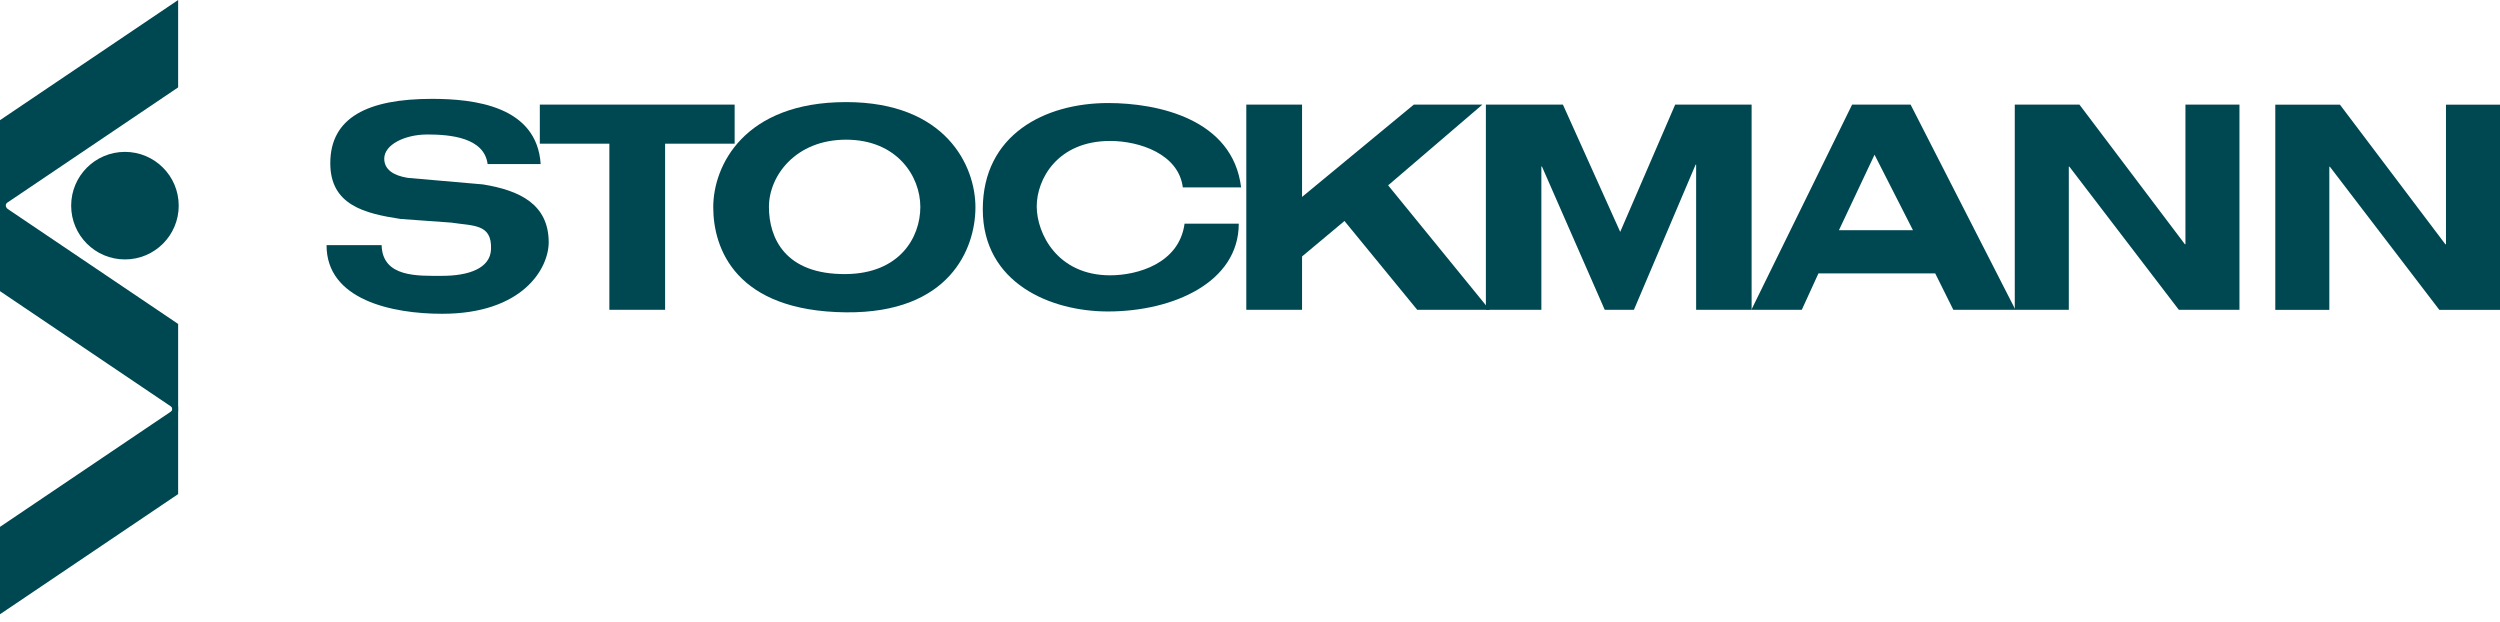 <svg width="181" height="45" viewBox="0 0 181 45" fill="none" xmlns="http://www.w3.org/2000/svg">
<g clip-path="url(#clip0_589_431794)">
<path d="M5.152 14.89C5.152 17.04 6.895 18.783 9.046 18.783C11.196 18.783 12.939 17.04 12.939 14.89C12.939 12.739 11.196 10.996 9.046 10.996C6.895 10.996 5.152 12.739 5.152 14.89Z" fill="#004851"/>
<path d="M12.897 29.78V23.453L0 14.754V21.08L12.371 29.425C12.371 29.425 12.619 29.591 12.361 29.875L12.897 29.78Z" fill="#004851"/>
<path fill-rule="evenodd" clip-rule="evenodd" d="M140.109 19.793H131.656L130.45 22.429H126.799L134.093 7.573H138.327L145.918 22.429H141.421L140.109 19.793ZM135.716 11.201L133.14 16.665H138.498L135.716 11.201Z" fill="#004851"/>
<path d="M35.304 11.88C35.055 9.945 32.569 9.737 30.946 9.737C29.281 9.737 27.819 10.486 27.819 11.485C27.819 12.275 28.484 12.712 29.525 12.878L34.962 13.351C37.666 13.788 39.705 14.808 39.726 17.513C39.741 19.426 37.853 22.718 32.007 22.718C28.386 22.718 23.629 21.709 23.643 17.747H27.629C27.688 20.103 30.259 19.971 32.007 19.971C33.9 19.971 35.491 19.447 35.55 18.055C35.629 16.19 34.275 16.367 32.672 16.117L28.99 15.851C26.41 15.456 23.913 14.855 23.913 11.817C23.913 8.509 26.618 7.157 31.279 7.157C34.337 7.157 38.873 7.677 39.144 11.88H35.304Z" fill="#004851"/>
<path d="M44.118 10.403H39.083V7.573H53.188V10.403H48.154V22.429H44.118V10.403Z" fill="#004851"/>
<path d="M85.636 13.567C85.328 11.138 82.477 10.205 80.376 10.205C76.548 10.205 75.059 12.984 75.059 14.942C75.059 16.9 76.548 19.933 80.376 19.933C82.332 19.933 85.371 19.088 85.762 16.194H89.687C89.684 20.441 84.94 22.545 80.231 22.551C76.067 22.556 71.154 20.502 71.154 15.153C71.154 9.749 75.644 7.46 80.231 7.46C83.809 7.46 89.253 8.602 89.857 13.567H85.636Z" fill="#004851"/>
<path d="M102.36 7.573H107.326L100.501 13.418L107.846 22.429H102.606L97.339 16L94.269 18.567V22.429H90.232V7.573H94.269V14.257L102.36 7.573Z" fill="#004851"/>
<path d="M121.283 7.573H126.817V22.429H122.8V11.923H122.761L118.296 22.429H116.183L111.634 12.05H111.595V22.429H107.578V7.573H113.155L117.303 16.788L121.283 7.573Z" fill="#004851"/>
<path d="M158.226 7.573H162.137V22.429H157.747L149.823 12.067H149.782V22.429H145.87V7.573H150.551L158.184 17.681H158.226V7.573Z" fill="#004851"/>
<path d="M177.088 7.579H181V22.435H176.609L168.685 12.073H168.643V22.435H164.731V7.579H169.413L177.046 17.687H177.088V7.579Z" fill="#004851"/>
<path fill-rule="evenodd" clip-rule="evenodd" d="M61.257 19.843C65.113 19.8 66.632 17.218 66.632 14.978C66.632 12.737 64.919 10.113 61.257 10.113C57.596 10.113 55.671 12.737 55.671 14.978C55.671 17.218 56.825 19.891 61.257 19.843ZM61.257 7.392C68.497 7.392 70.622 12.023 70.622 15.002C70.622 18.01 68.75 22.682 61.257 22.613C53.268 22.538 51.639 18.01 51.639 15.002C51.639 11.995 53.865 7.392 61.257 7.392Z" fill="#004851"/>
<path d="M12.897 29.446V35.773L0 44.472V38.145L12.371 29.8C12.371 29.8 12.619 29.634 12.361 29.35L12.897 29.446Z" fill="#004851"/>
<path d="M0 15.027V8.7L12.897 0.001V6.327L0.526 14.672C0.526 14.672 0.278 14.838 0.536 15.122L0 15.027Z" fill="#004851"/>
</g>
<defs>
<clipPath id="clip0_589_431794">
<rect width="181" height="44.471" fill="white"/>
</clipPath>
</defs>
</svg>
